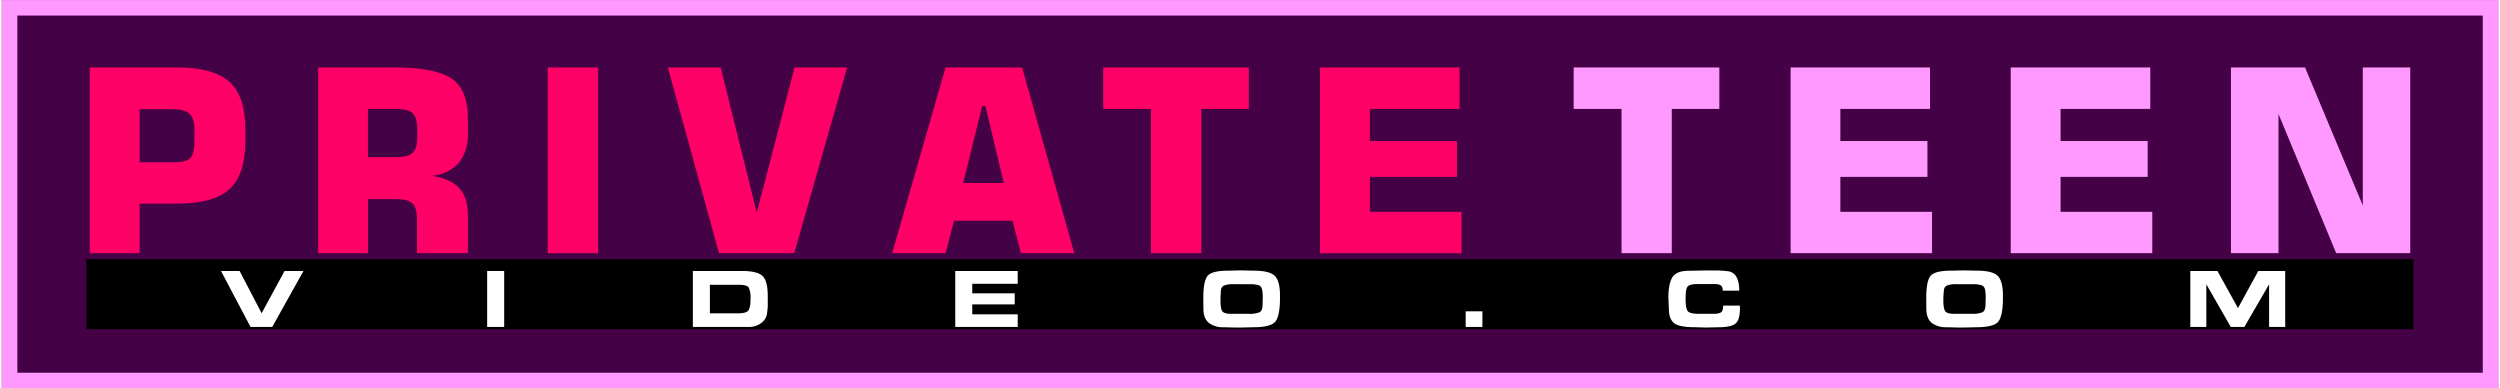<svg xmlns="http://www.w3.org/2000/svg" width="322" height="50" viewBox="0 0 24.939 3.878" shape-rendering="geometricPrecision" text-rendering="geometricPrecision" image-rendering="optimizeQuality" fill-rule="evenodd" clip-rule="evenodd"><rect x="0" y="0" width="24.939" height="3.878" fill="#333333" stroke="none"/><defs><style>.fil2{fill:#f06}.fil2,.fil3,.fil4{fill-rule:nonzero}.fil3{fill:#f9f}.fil4{fill:#fff}</style></defs><g id="Layer_x0020_1"><g id="_1348683760"><path fill="#450145" stroke="#f9f" stroke-width=".155" stroke-miterlimit="22.926" d="M.078.078h24.784v3.723H.078z"/><path d="M.846 2.589h23.246v.7H.846z"/><path class="fil2" d="M.879 2.529V.674h.871c.244 0 .419.049.525.144.105.096.158.254.158.474v.122c0 .221-.053.38-.159.476-.106.096-.281.144-.524.144h-.373v.495H.879zm.498-.908h.346c.082 0 .136-.014.162-.044.027-.029.04-.087.04-.175v-.107c0-.074-.017-.127-.05-.158-.034-.031-.091-.047-.172-.047h-.326v.531z"/><path id="1" class="fil2" d="M3.658 1.57h.278c.083 0 .14-.014.17-.044.03-.029.045-.082.045-.16v-.071c0-.079-.016-.134-.046-.163-.03-.029-.086-.044-.169-.044h-.278v.482zm-.497.959V.674h.748c.286 0 .481.038.588.113.106.075.159.207.159.396v.149a.44.44 0 01-.091.295.403.403 0 01-.269.129c.126.02.217.062.274.124.058.063.086.152.086.267v.382h-.508v-.333c0-.079-.015-.134-.045-.163-.03-.03-.087-.044-.169-.044h-.276v.54h-.497z"/><path id="2" class="fil2" d="M5.454 2.529V.674h.503v1.855z"/><path id="3" class="fil2" d="M6.654.674h.528l.36 1.449L7.92.674h.525l-.528 1.855h-.752z"/><path id="4" class="fil2" d="M9.604 1.828h.406l-.184-.769h-.032l-.19.769zm-.709.701L9.428.674h.765l.521 1.855h-.533l-.083-.324h-.585l-.085.324h-.533z"/><path id="5" class="fil2" d="M11.48 2.529V1.088h-.477V.674h1.455v.414h-.475v1.441z"/><path id="6" class="fil2" d="M13.169 2.529V.674h1.394v.414h-.896v.321h.87v.358h-.87v.349h.916v.413z"/><path id="7" class="fil3" d="M16.181 2.529V1.088h-.478V.674h1.455v.414h-.475v1.441z"/><path id="8" class="fil3" d="M17.87 2.529V.674h1.393v.414h-.896v.321h.87v.358h-.87v.349h.916v.413z"/><path id="9" class="fil3" d="M20.069 2.529V.674h1.394v.414h-.896v.321h.87v.358h-.87v.349h.916v.413z"/><path id="10" class="fil3" d="M22.269 2.529V.674h.74l.577 1.378V.674h.474v1.855h-.74l-.576-1.39v1.39z"/><path class="fil4" d="M2.485 3.266l-.295-.559h.186l.22.422.229-.422h.189l-.312.559z"/><path id="1" class="fil4" d="M4.849 3.266v-.559h.17v.559z"/><path id="2" class="fil4" d="M7.397 2.707c.1 0 .168.017.203.05.035.034.052.101.052.202v.111l-.002.008a.391.391 0 01-.008.067.14.14 0 01-.058.084.202.202 0 01-.125.037h-.555v-.559h.493zm.083.283v-.005a.239.239 0 00-.018-.112c-.012-.019-.045-.028-.099-.028h-.289v.285h.286c.052 0 .085-.01.099-.03.014-.019.021-.056.021-.11z"/><path id="3" class="fil4" d="M10.149 2.707v.128h-.454v.095h.424v.111h-.424v.099h.454v.126h-.624v-.559z"/><path id="4" class="fil4" d="M12.374 2.701l.136.003c.099 0 .167.016.204.049.036.033.055.099.055.197v.027c0 .116-.015.193-.044.233-.029.039-.102.059-.22.059l-.129.003h-.053l-.116-.003a.228.228 0 01-.149-.044c-.036-.03-.054-.077-.054-.143l-.001-.103c0-.113.014-.188.043-.223.029-.035.098-.052.207-.052l.121-.003zm-.092.434h.178a.256.256 0 00.103-.015c.022-.01.032-.036.032-.077l.002-.076a.423.423 0 00-.005-.066c-.003-.018-.009-.032-.018-.04-.009-.009-.023-.014-.042-.017a.3.3 0 00-.04-.005h-.19a.24.24 0 00-.088.012c-.02.007-.032.024-.035.05l-.004.064v.038c0 .052.005.086.017.105.012.018.042.027.09.027z"/><path id="5" class="fil4" d="M14.624 3.266V3.11h.167v.156z"/><path id="6" class="fil4" d="M17.364 3.077c0 .077-.014.128-.042.153-.029.026-.084.039-.168.039l-.129.003-.106-.003c-.112 0-.185-.015-.217-.044-.032-.03-.048-.075-.048-.137l-.005-.117c0-.091.014-.158.04-.201.027-.043.082-.065.165-.065l.159-.003h.115c.029 0 .066.002.109.007a.112.112 0 01.092.057c.019.034.028.08.028.138h-.165c0-.026-.006-.043-.019-.052-.012-.01-.032-.014-.06-.014h-.181c-.05 0-.082.01-.094.029-.012.019-.017.058-.017.119 0 .061.007.101.02.12.013.019.049.029.107.029h.154c.034 0 .058-.005.073-.015.014-.009.021-.032.021-.067h.167l.001.024z"/><path id="7" class="fil4" d="M19.596 2.701l.136.003c.099 0 .167.016.204.049.036.033.055.099.055.197v.027c0 .116-.015.193-.044.233-.029.039-.103.059-.22.059l-.129.003h-.053l-.116-.003a.233.233 0 01-.15-.044c-.035-.03-.053-.077-.053-.143l-.001-.103c0-.113.014-.188.043-.223.029-.035.098-.052.207-.052l.121-.003zm-.092.434h.178a.256.256 0 00.103-.015c.021-.01.032-.036.032-.077l.002-.076a.423.423 0 00-.005-.066c-.003-.018-.009-.032-.018-.04-.009-.009-.023-.014-.042-.017a.3.3 0 00-.04-.005h-.19a.24.24 0 00-.088.012c-.02.007-.032.024-.035.05l-.005.064v.038c0 .052.006.086.018.105.012.018.042.027.09.027z"/><path id="8" class="fil4" d="M22.65 3.266V2.84l-.247.426h-.136l-.244-.426v.426h-.16v-.559h.271l.205.371.203-.371h.269v.559z"/></g></g></svg>
